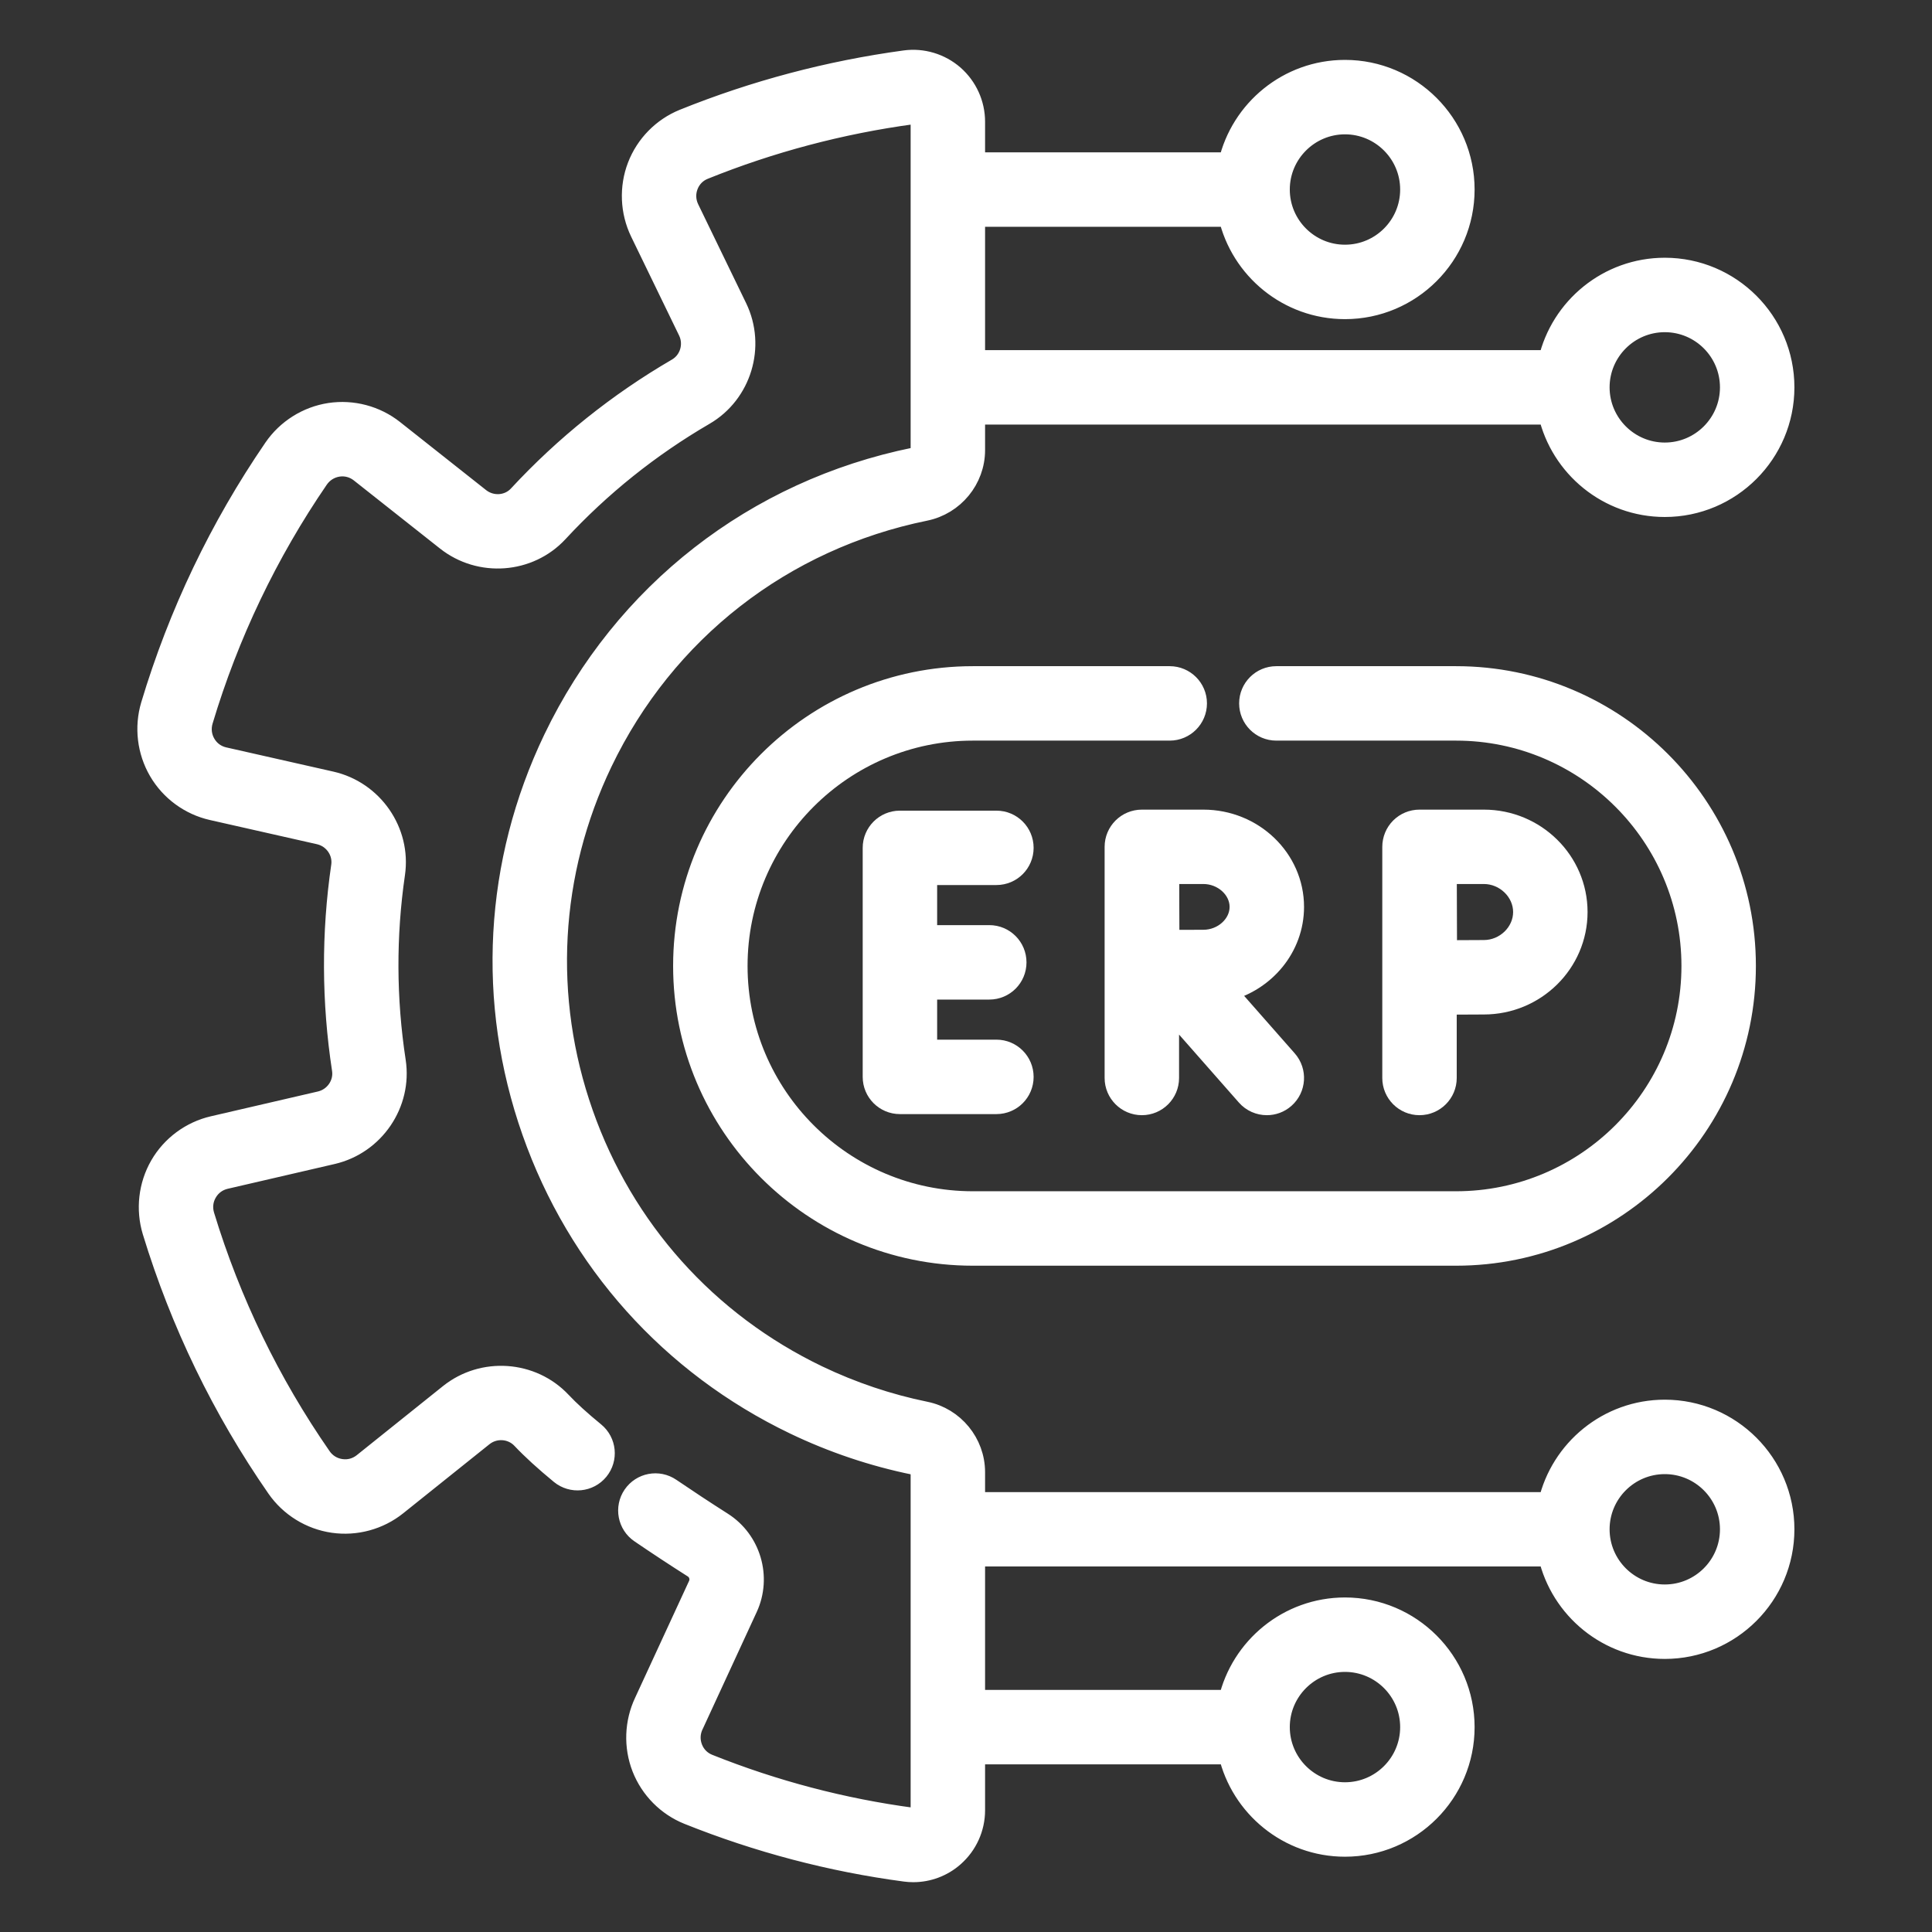 <svg width="32" height="32" viewBox="0 0 32 32" fill="none" xmlns="http://www.w3.org/2000/svg">
<rect x="0" y="0" width="32" height="32" fill="#333333" stroke="none"/>
<path d="M27.574 23.358C26.639 23.358 25.854 24.013 25.653 24.889H16.141V24.385C16.141 23.904 15.798 23.485 15.325 23.389C14.712 23.264 14.113 23.062 13.544 22.79C11.709 21.909 10.327 20.367 9.652 18.447C8.976 16.526 9.09 14.458 9.97 12.623C11.011 10.454 12.962 8.933 15.323 8.452C15.797 8.355 16.141 7.936 16.141 7.455V6.857H25.653C25.854 7.733 26.639 8.388 27.574 8.388C28.662 8.388 29.546 7.503 29.546 6.416C29.546 5.328 28.662 4.444 27.574 4.444C26.639 4.444 25.854 5.099 25.653 5.974H16.141V3.581H20.355C20.556 4.456 21.341 5.111 22.277 5.111C23.364 5.111 24.249 4.227 24.249 3.139C24.249 2.052 23.364 1.167 22.277 1.167C21.341 1.167 20.556 1.822 20.355 2.698H16.141V2.017C16.141 1.723 16.014 1.444 15.793 1.25C15.572 1.058 15.279 0.97 14.99 1.009C13.732 1.18 12.498 1.507 11.324 1.981C10.977 2.122 10.701 2.403 10.566 2.753C10.43 3.106 10.447 3.503 10.611 3.843L11.406 5.482C11.515 5.707 11.433 5.981 11.219 6.106C10.241 6.675 9.357 7.383 8.59 8.211C8.424 8.391 8.139 8.41 7.943 8.255L6.517 7.127C6.221 6.893 5.838 6.792 5.465 6.848C5.091 6.905 4.754 7.117 4.54 7.43C3.645 8.736 2.962 10.167 2.507 11.683C2.399 12.046 2.446 12.441 2.637 12.768C2.827 13.094 3.147 13.328 3.514 13.411L5.288 13.812C5.532 13.867 5.695 14.101 5.66 14.344C5.497 15.46 5.502 16.593 5.673 17.712C5.711 17.956 5.549 18.192 5.305 18.249L3.531 18.66C3.164 18.745 2.845 18.981 2.657 19.307C2.468 19.635 2.423 20.031 2.533 20.393C2.996 21.91 3.687 23.338 4.589 24.638C4.805 24.95 5.144 25.16 5.519 25.214C5.892 25.268 6.274 25.164 6.568 24.929L7.998 23.784C8.193 23.628 8.478 23.647 8.648 23.828C8.811 24.001 9.026 24.197 9.286 24.411C9.475 24.565 9.753 24.538 9.908 24.349C10.062 24.161 10.035 23.883 9.846 23.728C9.615 23.539 9.428 23.369 9.291 23.223C8.808 22.709 7.998 22.653 7.446 23.095L6.017 24.24C5.911 24.324 5.78 24.36 5.646 24.34C5.511 24.321 5.393 24.248 5.315 24.135C4.465 22.91 3.813 21.565 3.378 20.136C3.338 20.005 3.353 19.867 3.422 19.749C3.489 19.632 3.599 19.551 3.73 19.52L5.504 19.109C6.195 18.949 6.653 18.276 6.546 17.578C6.388 16.546 6.384 15.501 6.534 14.471C6.635 13.775 6.173 13.107 5.483 12.951L3.709 12.55C3.577 12.52 3.467 12.44 3.399 12.323C3.33 12.205 3.314 12.068 3.353 11.936C3.781 10.508 4.425 9.16 5.268 7.929C5.346 7.816 5.463 7.742 5.598 7.721C5.731 7.701 5.863 7.736 5.969 7.82L7.396 8.948C7.951 9.387 8.76 9.327 9.238 8.811C9.945 8.047 10.761 7.394 11.663 6.869C12.274 6.514 12.51 5.735 12.2 5.096L11.406 3.458C11.347 3.335 11.341 3.198 11.39 3.071C11.438 2.946 11.532 2.85 11.655 2.8C12.761 2.353 13.923 2.045 15.109 1.884C15.157 1.878 15.191 1.897 15.212 1.915C15.229 1.93 15.258 1.964 15.258 2.017V7.455C15.258 7.519 15.212 7.573 15.147 7.587C12.512 8.124 10.336 9.82 9.174 12.241C8.192 14.289 8.065 16.597 8.819 18.739C9.572 20.882 11.114 22.603 13.162 23.586C13.796 23.89 14.465 24.115 15.149 24.254C15.213 24.267 15.258 24.321 15.258 24.385V29.983C15.258 30.036 15.229 30.07 15.212 30.085C15.191 30.102 15.157 30.122 15.109 30.116C13.956 29.962 12.819 29.663 11.73 29.227C11.606 29.177 11.511 29.081 11.463 28.956C11.414 28.83 11.419 28.693 11.477 28.57C11.478 28.569 11.479 28.567 11.48 28.565L12.375 26.626C12.607 26.122 12.43 25.517 11.961 25.219C11.664 25.03 11.376 24.84 11.104 24.655C10.902 24.517 10.628 24.569 10.49 24.771C10.353 24.972 10.405 25.247 10.606 25.384C10.886 25.575 11.182 25.77 11.487 25.964C11.584 26.026 11.621 26.151 11.573 26.256L10.679 28.192C10.518 28.532 10.504 28.927 10.64 29.277C10.777 29.627 11.054 29.907 11.401 30.046C12.558 30.51 13.767 30.828 14.993 30.991C15.037 30.997 15.082 31 15.126 31C15.37 31 15.608 30.912 15.793 30.749C16.014 30.556 16.141 30.277 16.141 29.983V29.048H20.355C20.557 29.923 21.341 30.578 22.277 30.578C23.365 30.578 24.249 29.694 24.249 28.607C24.249 27.519 23.365 26.634 22.277 26.634C21.341 26.634 20.557 27.29 20.355 28.165H16.141V25.771H25.653C25.854 26.647 26.639 27.302 27.574 27.302C28.662 27.302 29.546 26.417 29.546 25.33C29.546 24.243 28.662 23.358 27.574 23.358ZM27.574 5.327C28.175 5.327 28.663 5.815 28.663 6.416C28.663 7.016 28.175 7.505 27.574 7.505C26.974 7.505 26.485 7.016 26.485 6.416C26.485 5.815 26.974 5.327 27.574 5.327ZM22.277 2.05C22.878 2.05 23.366 2.539 23.366 3.139C23.366 3.74 22.878 4.228 22.277 4.228C21.677 4.228 21.188 3.74 21.188 3.139C21.188 2.539 21.677 2.05 22.277 2.05ZM22.277 27.517C22.878 27.517 23.366 28.006 23.366 28.606C23.366 29.207 22.878 29.695 22.277 29.695C21.677 29.695 21.188 29.207 21.188 28.606C21.188 28.006 21.677 27.517 22.277 27.517ZM27.574 26.419C26.974 26.419 26.485 25.931 26.485 25.33C26.485 24.729 26.974 24.241 27.574 24.241C28.175 24.241 28.663 24.729 28.663 25.33C28.663 25.931 28.175 26.419 27.574 26.419Z" fill="white" stroke="white" stroke-width="0.35"/>
<path d="M16.504 14.484C16.748 14.484 16.945 14.287 16.945 14.043C16.945 13.799 16.748 13.602 16.504 13.602H14.905C14.662 13.602 14.464 13.799 14.464 14.043V17.837C14.464 18.081 14.662 18.278 14.905 18.278H16.504C16.748 18.278 16.945 18.081 16.945 17.837C16.945 17.593 16.748 17.395 16.504 17.395H15.347V16.381H16.386C16.63 16.381 16.827 16.184 16.827 15.94C16.827 15.696 16.63 15.498 16.386 15.498H15.347V14.484H16.504V14.484Z" fill="white" stroke="white" stroke-width="0.35"/>
<path d="M21.424 15.021C21.424 14.229 20.754 13.585 19.931 13.585H18.914C18.914 13.585 18.913 13.585 18.913 13.585C18.913 13.585 18.913 13.585 18.913 13.585C18.669 13.585 18.471 13.782 18.471 14.026V17.855C18.471 18.098 18.669 18.296 18.913 18.296C19.157 18.296 19.354 18.098 19.354 17.855V16.672L20.651 18.146C20.738 18.245 20.86 18.296 20.983 18.296C21.086 18.296 21.19 18.26 21.274 18.186C21.457 18.025 21.475 17.746 21.314 17.563L20.302 16.413C20.946 16.254 21.424 15.69 21.424 15.021ZM19.931 15.575C19.799 15.575 19.568 15.576 19.36 15.577C19.359 15.373 19.358 15.149 19.358 15.021C19.358 14.912 19.357 14.68 19.357 14.467H19.931C20.262 14.467 20.541 14.721 20.541 15.021C20.541 15.321 20.262 15.575 19.931 15.575Z" fill="white" stroke="white" stroke-width="0.35"/>
<path d="M23.07 17.855C23.07 18.098 23.267 18.296 23.511 18.296C23.755 18.296 23.953 18.098 23.953 17.855V16.631C24.177 16.629 24.433 16.628 24.577 16.628C25.428 16.628 26.12 15.945 26.12 15.106C26.12 14.267 25.428 13.585 24.577 13.585H23.511C23.394 13.585 23.282 13.631 23.199 13.714C23.116 13.797 23.07 13.91 23.07 14.027V17.855ZM24.577 14.467C24.935 14.467 25.237 14.76 25.237 15.106C25.237 15.453 24.935 15.745 24.577 15.745C24.434 15.745 24.181 15.746 23.958 15.748C23.956 15.517 23.955 14.708 23.954 14.467H24.577V14.467Z" fill="white" stroke="white" stroke-width="0.35"/>
<path d="M19.374 11.209H16.114C13.473 11.209 11.324 13.358 11.324 15.999C11.324 18.64 13.473 20.789 16.114 20.789H24.117C26.759 20.789 28.908 18.64 28.908 15.999C28.908 13.358 26.759 11.209 24.117 11.209H21.14C20.896 11.209 20.699 11.407 20.699 11.65C20.699 11.894 20.896 12.092 21.14 12.092H24.117C26.272 12.092 28.025 13.845 28.025 15.999C28.025 18.154 26.272 19.906 24.117 19.906H16.114C13.959 19.906 12.207 18.154 12.207 15.999C12.207 13.845 13.959 12.092 16.114 12.092H19.374C19.618 12.092 19.816 11.894 19.816 11.65C19.816 11.407 19.618 11.209 19.374 11.209Z" fill="white" stroke="white" stroke-width="0.35"/>
</svg>

